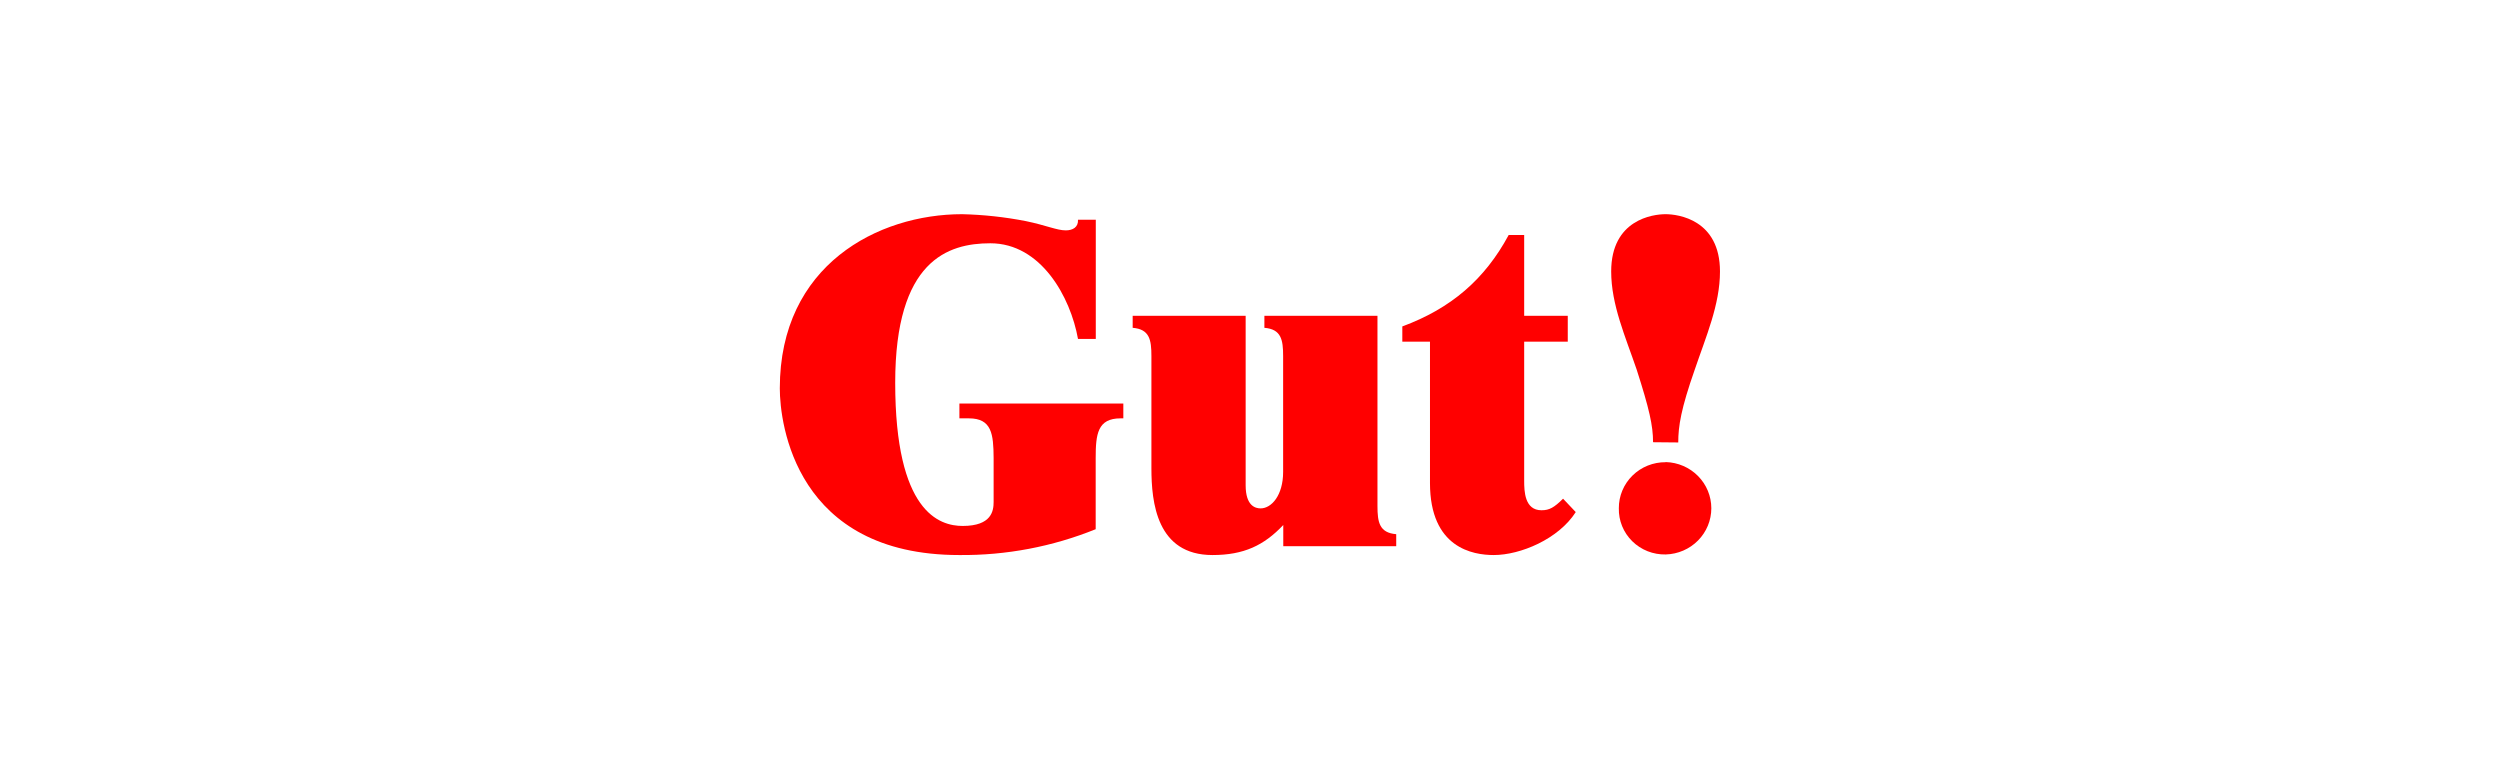 <?xml version="1.0" encoding="UTF-8"?> <svg xmlns="http://www.w3.org/2000/svg" width="234" height="71" viewBox="0 0 234 71" fill="none"> <g clip-path="url(#clip0_749_14)"> <path d="M102.566 31.722H100.9C100.197 27.795 97.434 22.771 92.697 22.771C88.719 22.771 83.791 24.373 83.791 35.827C83.791 47.931 87.914 49.229 90.109 49.229C92.829 49.229 93.003 47.801 93.003 46.982V42.874C92.99 40.628 92.829 39.158 90.69 39.158H89.8V37.772H105.144V39.158H104.882C102.733 39.158 102.556 40.628 102.556 42.874V49.533C98.507 51.171 94.166 51.994 89.79 51.952C74.482 51.952 72.99 39.676 72.99 36.348C72.99 24.804 82.188 20.048 90.053 20.048C92.056 20.096 94.052 20.312 96.019 20.696C97.917 21.087 98.926 21.563 99.76 21.563C100.417 21.563 100.943 21.259 100.9 20.566H102.566V31.722Z" fill="#FF0000"></path> <path d="M128.931 29.56V47.365C128.931 48.876 129.105 49.87 130.686 50V51.126H120.114V49.142C118.314 51.045 116.428 51.952 113.488 51.952C108.268 51.952 107.772 47.025 107.772 43.826V33.321C107.772 31.806 107.598 30.812 106.018 30.683V29.56H116.593V45.422C116.593 47.365 117.512 47.585 117.995 47.585C119.004 47.585 120.101 46.374 120.101 44.169V33.321C120.101 31.806 119.924 30.812 118.347 30.683V29.56H128.931Z" fill="#FF0000"></path> <path d="M142.663 29.56H146.743V31.981H142.663V44.992C142.663 45.989 142.706 47.76 144.286 47.76C145.032 47.76 145.468 47.501 146.303 46.678L147.489 47.931C145.879 50.456 142.312 51.952 139.812 51.952C137.88 51.952 133.846 51.304 133.846 45.209V31.981H131.257V30.553C135.82 28.867 138.98 26.144 141.214 21.994H142.663V29.56Z" fill="#FF0000"></path> <path d="M154.726 41.392C154.726 39.834 154.374 38.277 153.192 34.593C152.137 31.505 150.807 28.52 150.807 25.409C150.807 20.553 154.713 20.048 155.898 20.048C157.084 20.048 160.99 20.566 160.99 25.409C160.99 28.52 159.676 31.505 158.622 34.616C157.347 38.248 157.084 39.893 157.084 41.414L154.726 41.392ZM155.912 43.25C157.054 43.281 158.14 43.75 158.937 44.557C159.734 45.364 160.18 46.447 160.18 47.573C160.18 48.7 159.734 49.782 158.937 50.589C158.14 51.397 157.054 51.866 155.912 51.897C155.332 51.91 154.755 51.807 154.217 51.595C153.679 51.382 153.19 51.065 152.779 50.66C152.369 50.257 152.046 49.775 151.83 49.245C151.614 48.714 151.51 48.146 151.523 47.575C151.519 47.006 151.63 46.443 151.849 45.917C152.068 45.391 152.392 44.914 152.8 44.513C153.209 44.111 153.694 43.794 154.228 43.579C154.763 43.365 155.335 43.257 155.912 43.263V43.25Z" fill="#FF0000"></path> </g> <defs> <clipPath id="clip0_749_14"> <rect width="88" height="32" fill="white" transform="translate(73 20)"></rect> </clipPath> </defs> </svg> 
